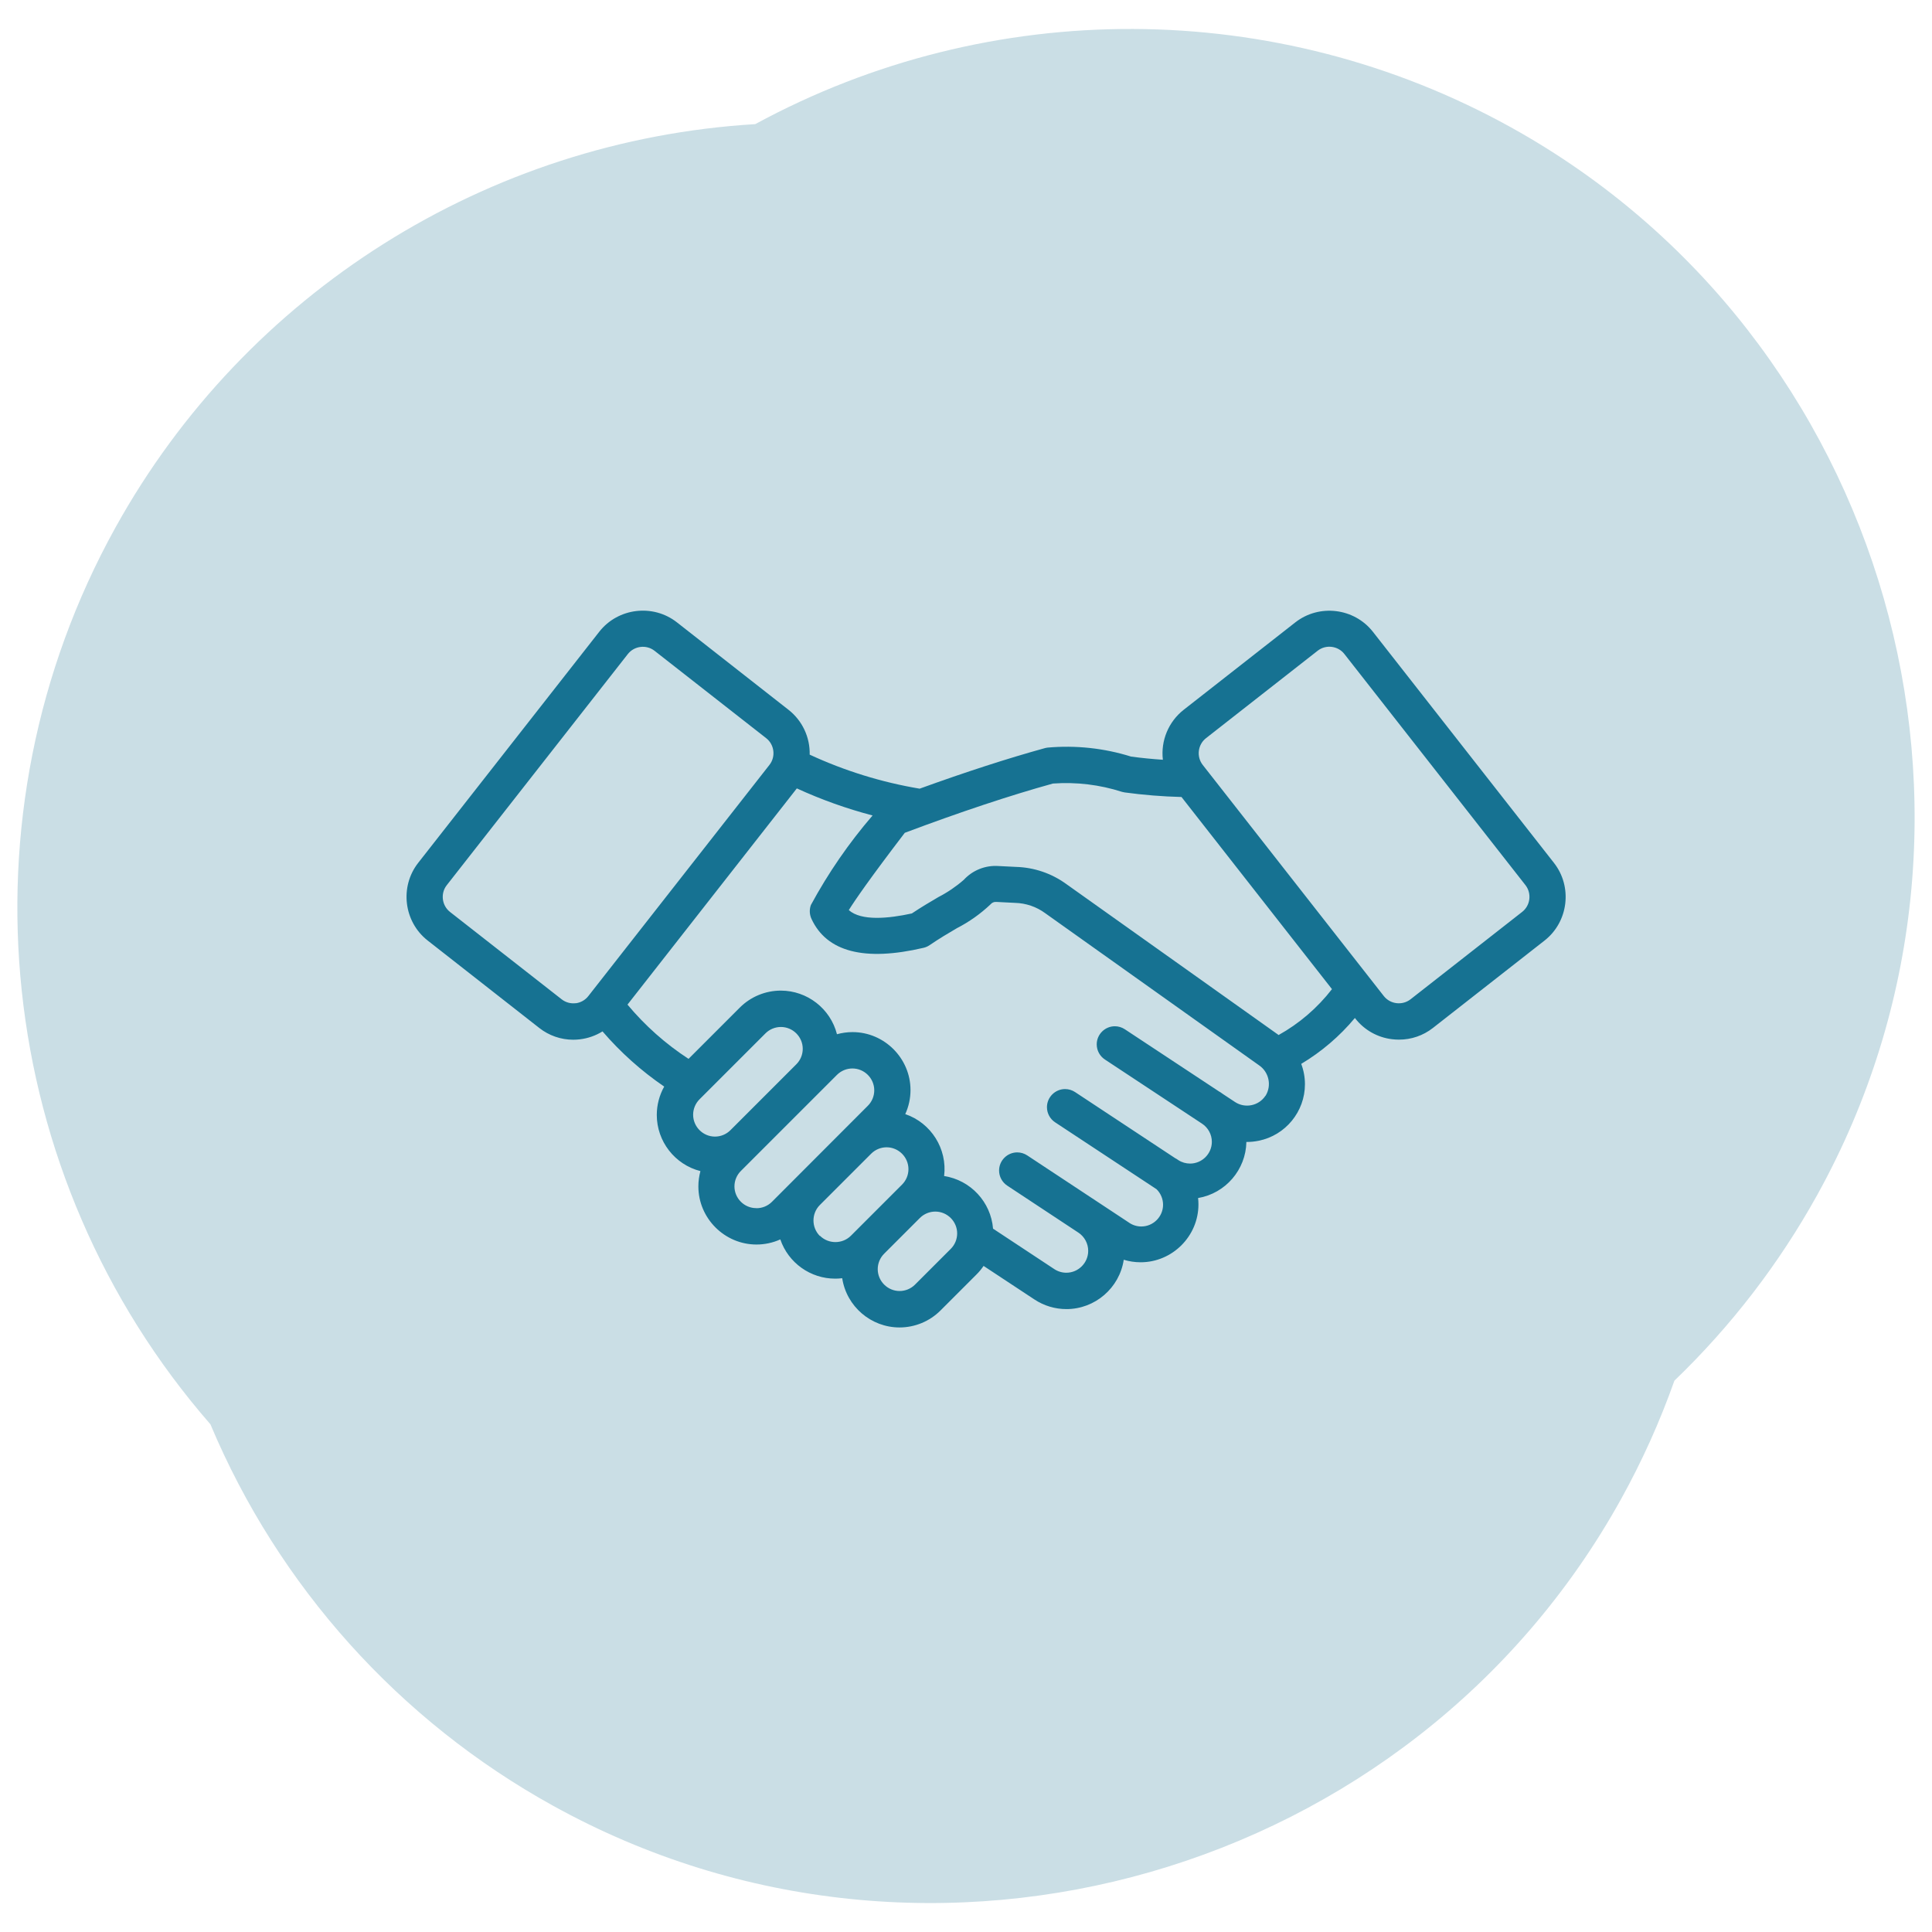 <?xml version="1.0" encoding="UTF-8" standalone="no"?>
<!DOCTYPE svg PUBLIC "-//W3C//DTD SVG 1.1//EN" "http://www.w3.org/Graphics/SVG/1.1/DTD/svg11.dtd">
<svg width="100%" height="100%" viewBox="0 0 80 80" version="1.1" xmlns="http://www.w3.org/2000/svg" xmlns:xlink="http://www.w3.org/1999/xlink" xml:space="preserve" xmlns:serif="http://www.serif.com/" style="fill-rule:evenodd;clip-rule:evenodd;stroke-linejoin:round;stroke-miterlimit:2;">
    <g id="Union_3" transform="matrix(-0.485,0.875,-0.875,-0.485,91.022,21.024)">
        <path d="M15.067,59.933C5.704,53.971 0.019,43.611 0.019,32.511C0.019,14.676 14.695,0.001 32.529,0.001C35.777,0.001 39.007,0.488 42.111,1.445C43.883,1.149 45.676,1 47.472,1C65.306,1 79.985,15.666 80,33.5C80.012,40.777 77.568,47.849 73.067,53.567C68.415,66.401 56.153,75 42.502,75C31.394,75 21.027,69.307 15.067,59.933Z" style="fill:rgb(202,222,229);fill-rule:nonzero;"/>
    </g>
    <g id="handshake" transform="matrix(1,0,0,1,16.832,-72.433)">
        <path d="M39.271,114.586L39.287,114.606C39.66,115.084 40.21,115.394 40.812,115.465C40.906,115.476 41,115.482 41.094,115.482C41.603,115.484 42.099,115.314 42.5,115L47.126,111.378C48.113,110.604 48.289,109.155 47.517,108.167L40.017,98.594C39.243,97.607 37.794,97.431 36.806,98.203L32.181,101.825C31.554,102.317 31.227,103.102 31.32,103.893C30.886,103.864 30.447,103.821 30.005,103.762C28.889,103.412 27.716,103.286 26.551,103.389C26.512,103.393 26.473,103.401 26.435,103.411C24.898,103.835 23.158,104.398 21.249,105.09C19.675,104.826 18.143,104.352 16.695,103.681C16.713,102.959 16.388,102.27 15.819,101.825L11.194,98.2C10.206,97.428 8.757,97.604 7.983,98.591L0.483,108.164C-0.289,109.152 -0.113,110.6 0.873,111.375L5.5,115C5.899,115.314 6.392,115.485 6.9,115.486C6.994,115.486 7.088,115.48 7.182,115.469C7.514,115.429 7.833,115.317 8.117,115.141C8.865,116.011 9.724,116.779 10.671,117.426C10.47,117.785 10.364,118.189 10.364,118.6C10.364,119.694 11.111,120.656 12.171,120.926C12.115,121.133 12.086,121.346 12.086,121.56C12.086,122.88 13.172,123.966 14.492,123.966C14.832,123.966 15.169,123.894 15.479,123.754C15.81,124.725 16.728,125.381 17.754,125.379C17.85,125.379 17.946,125.373 18.042,125.361C18.22,126.529 19.234,127.4 20.415,127.4C21.053,127.4 21.666,127.146 22.116,126.693L23.596,125.213C23.708,125.103 23.808,124.982 23.896,124.852L26,126.24C26.393,126.501 26.855,126.64 27.327,126.64C28.509,126.64 29.524,125.766 29.7,124.597C29.927,124.666 30.162,124.701 30.399,124.701C31.712,124.701 32.793,123.621 32.793,122.307C32.793,122.218 32.788,122.129 32.778,122.041C33.912,121.85 34.757,120.869 34.778,119.719L34.798,119.719C34.962,119.719 35.126,119.702 35.287,119.669C36.397,119.446 37.203,118.462 37.203,117.33C37.203,117.041 37.151,116.756 37.049,116.486C37.891,115.982 38.642,115.34 39.271,114.586ZM33.105,103L37.73,99.378C38.07,99.112 38.569,99.173 38.835,99.513L46.335,109.086C46.599,109.427 46.539,109.924 46.2,110.191L41.574,113.813C41.233,114.077 40.736,114.017 40.469,113.678L32.969,104.105C32.704,103.764 32.765,103.266 33.105,103ZM7.005,113.973C6.798,113.999 6.589,113.941 6.425,113.812L1.8,110.193C1.462,109.926 1.401,109.428 1.666,109.088L9.166,99.515C9.433,99.176 9.931,99.115 10.271,99.381L14.895,103C15.235,103.266 15.296,103.765 15.03,104.105L7.53,113.678C7.402,113.843 7.214,113.95 7.007,113.976L7.005,113.973ZM12.134,117.953L14.864,115.223C15.034,115.053 15.264,114.958 15.504,114.958C16,114.958 16.408,115.366 16.408,115.862C16.408,116.102 16.313,116.332 16.143,116.502L13.413,119.232C13.243,119.402 13.013,119.497 12.773,119.497C12.277,119.497 11.869,119.089 11.869,118.593C11.869,118.353 11.964,118.123 12.134,117.953ZM14.489,122.459C14.486,122.459 14.483,122.459 14.48,122.459C13.986,122.459 13.58,122.053 13.58,121.559C13.58,121.318 13.677,121.086 13.849,120.917L17.825,116.941C17.995,116.771 18.225,116.676 18.465,116.676C18.961,116.676 19.369,117.084 19.369,117.58C19.369,117.82 19.274,118.05 19.104,118.22L15.13,122.2C14.96,122.369 14.73,122.463 14.491,122.462L14.489,122.459ZM17.115,123.61C16.765,123.259 16.765,122.682 17.115,122.331L19.241,120.205C19.411,120.035 19.641,119.94 19.88,119.94C20.377,119.94 20.785,120.348 20.785,120.845C20.785,121.084 20.69,121.314 20.52,121.484L18.4,123.604C18.048,123.952 17.473,123.952 17.121,123.604L17.115,123.61ZM22.537,124.146L21.057,125.626C20.887,125.796 20.657,125.891 20.418,125.891C19.921,125.891 19.513,125.483 19.513,124.986C19.513,124.747 19.608,124.517 19.778,124.347L21.258,122.867C21.428,122.697 21.658,122.602 21.898,122.602C22.394,122.602 22.802,123.01 22.802,123.506C22.802,123.746 22.707,123.976 22.537,124.146ZM35.564,117.811C35.289,118.223 34.726,118.338 34.311,118.067L33.811,117.737C33.776,117.711 33.741,117.686 33.704,117.662C33.684,117.648 33.663,117.636 33.641,117.625L29.75,115.056C29.626,114.973 29.48,114.928 29.331,114.928C28.919,114.928 28.581,115.266 28.581,115.678C28.581,115.932 28.71,116.17 28.924,116.308L32.935,118.957C33.192,119.123 33.348,119.408 33.348,119.714C33.348,120.208 32.941,120.614 32.447,120.614C32.275,120.614 32.105,120.565 31.96,120.471C31.92,120.44 31.877,120.414 31.832,120.392L27.684,117.653C27.561,117.572 27.418,117.529 27.27,117.529C26.859,117.529 26.52,117.867 26.52,118.279C26.52,118.531 26.647,118.766 26.857,118.905L31.057,121.675C31.23,121.844 31.328,122.077 31.328,122.319C31.328,122.813 30.922,123.219 30.428,123.219C30.237,123.219 30.05,123.158 29.895,123.044L28.649,122.221L25.702,120.275C25.579,120.194 25.436,120.151 25.288,120.151C24.877,120.151 24.538,120.489 24.538,120.901C24.538,121.153 24.665,121.388 24.875,121.527L27.823,123.474C28.076,123.642 28.228,123.925 28.228,124.229C28.228,124.725 27.82,125.134 27.323,125.134C27.145,125.134 26.971,125.081 26.823,124.983L24.288,123.309C24.199,122.205 23.357,121.299 22.262,121.13C22.4,120.006 21.725,118.931 20.653,118.566C20.796,118.253 20.87,117.914 20.87,117.57C20.87,116.253 19.786,115.17 18.47,115.17C18.252,115.17 18.035,115.2 17.825,115.258C17.555,114.199 16.593,113.452 15.5,113.452C14.862,113.452 14.249,113.706 13.799,114.158L11.679,116.278C10.729,115.659 9.877,114.902 9.151,114.032L16.163,105.079C17.174,105.543 18.224,105.918 19.3,106.2C18.318,107.34 17.462,108.583 16.746,109.906C16.677,110.093 16.686,110.299 16.769,110.48C17.4,111.847 18.961,112.253 21.41,111.68C21.502,111.659 21.589,111.62 21.667,111.566C22.067,111.292 22.451,111.066 22.793,110.866C23.301,110.605 23.769,110.273 24.184,109.88C24.243,109.808 24.334,109.77 24.427,109.78C24.697,109.796 24.956,109.81 25.196,109.819C25.648,109.83 26.085,109.979 26.449,110.247L35.294,116.539C35.711,116.815 35.836,117.381 35.572,117.806L35.564,117.811ZM36.108,115.287L27.308,109.03C26.706,108.596 25.988,108.352 25.247,108.33C25.016,108.321 24.768,108.308 24.507,108.293C23.969,108.257 23.442,108.467 23.077,108.864C22.757,109.144 22.403,109.384 22.025,109.579C21.694,109.773 21.325,109.99 20.925,110.257C19.961,110.468 18.831,110.578 18.315,110.118C18.568,109.711 19.176,108.826 20.633,106.918C22.925,106.057 24.987,105.371 26.767,104.878C27.734,104.808 28.705,104.925 29.628,105.222C29.665,105.233 29.702,105.241 29.74,105.246C30.52,105.352 31.304,105.415 32.091,105.435L38.322,113.391C37.719,114.17 36.964,114.819 36.102,115.297L36.108,115.287Z" style="fill:rgb(22,114,146);fill-rule:nonzero;"/>
    </g>
</svg>
